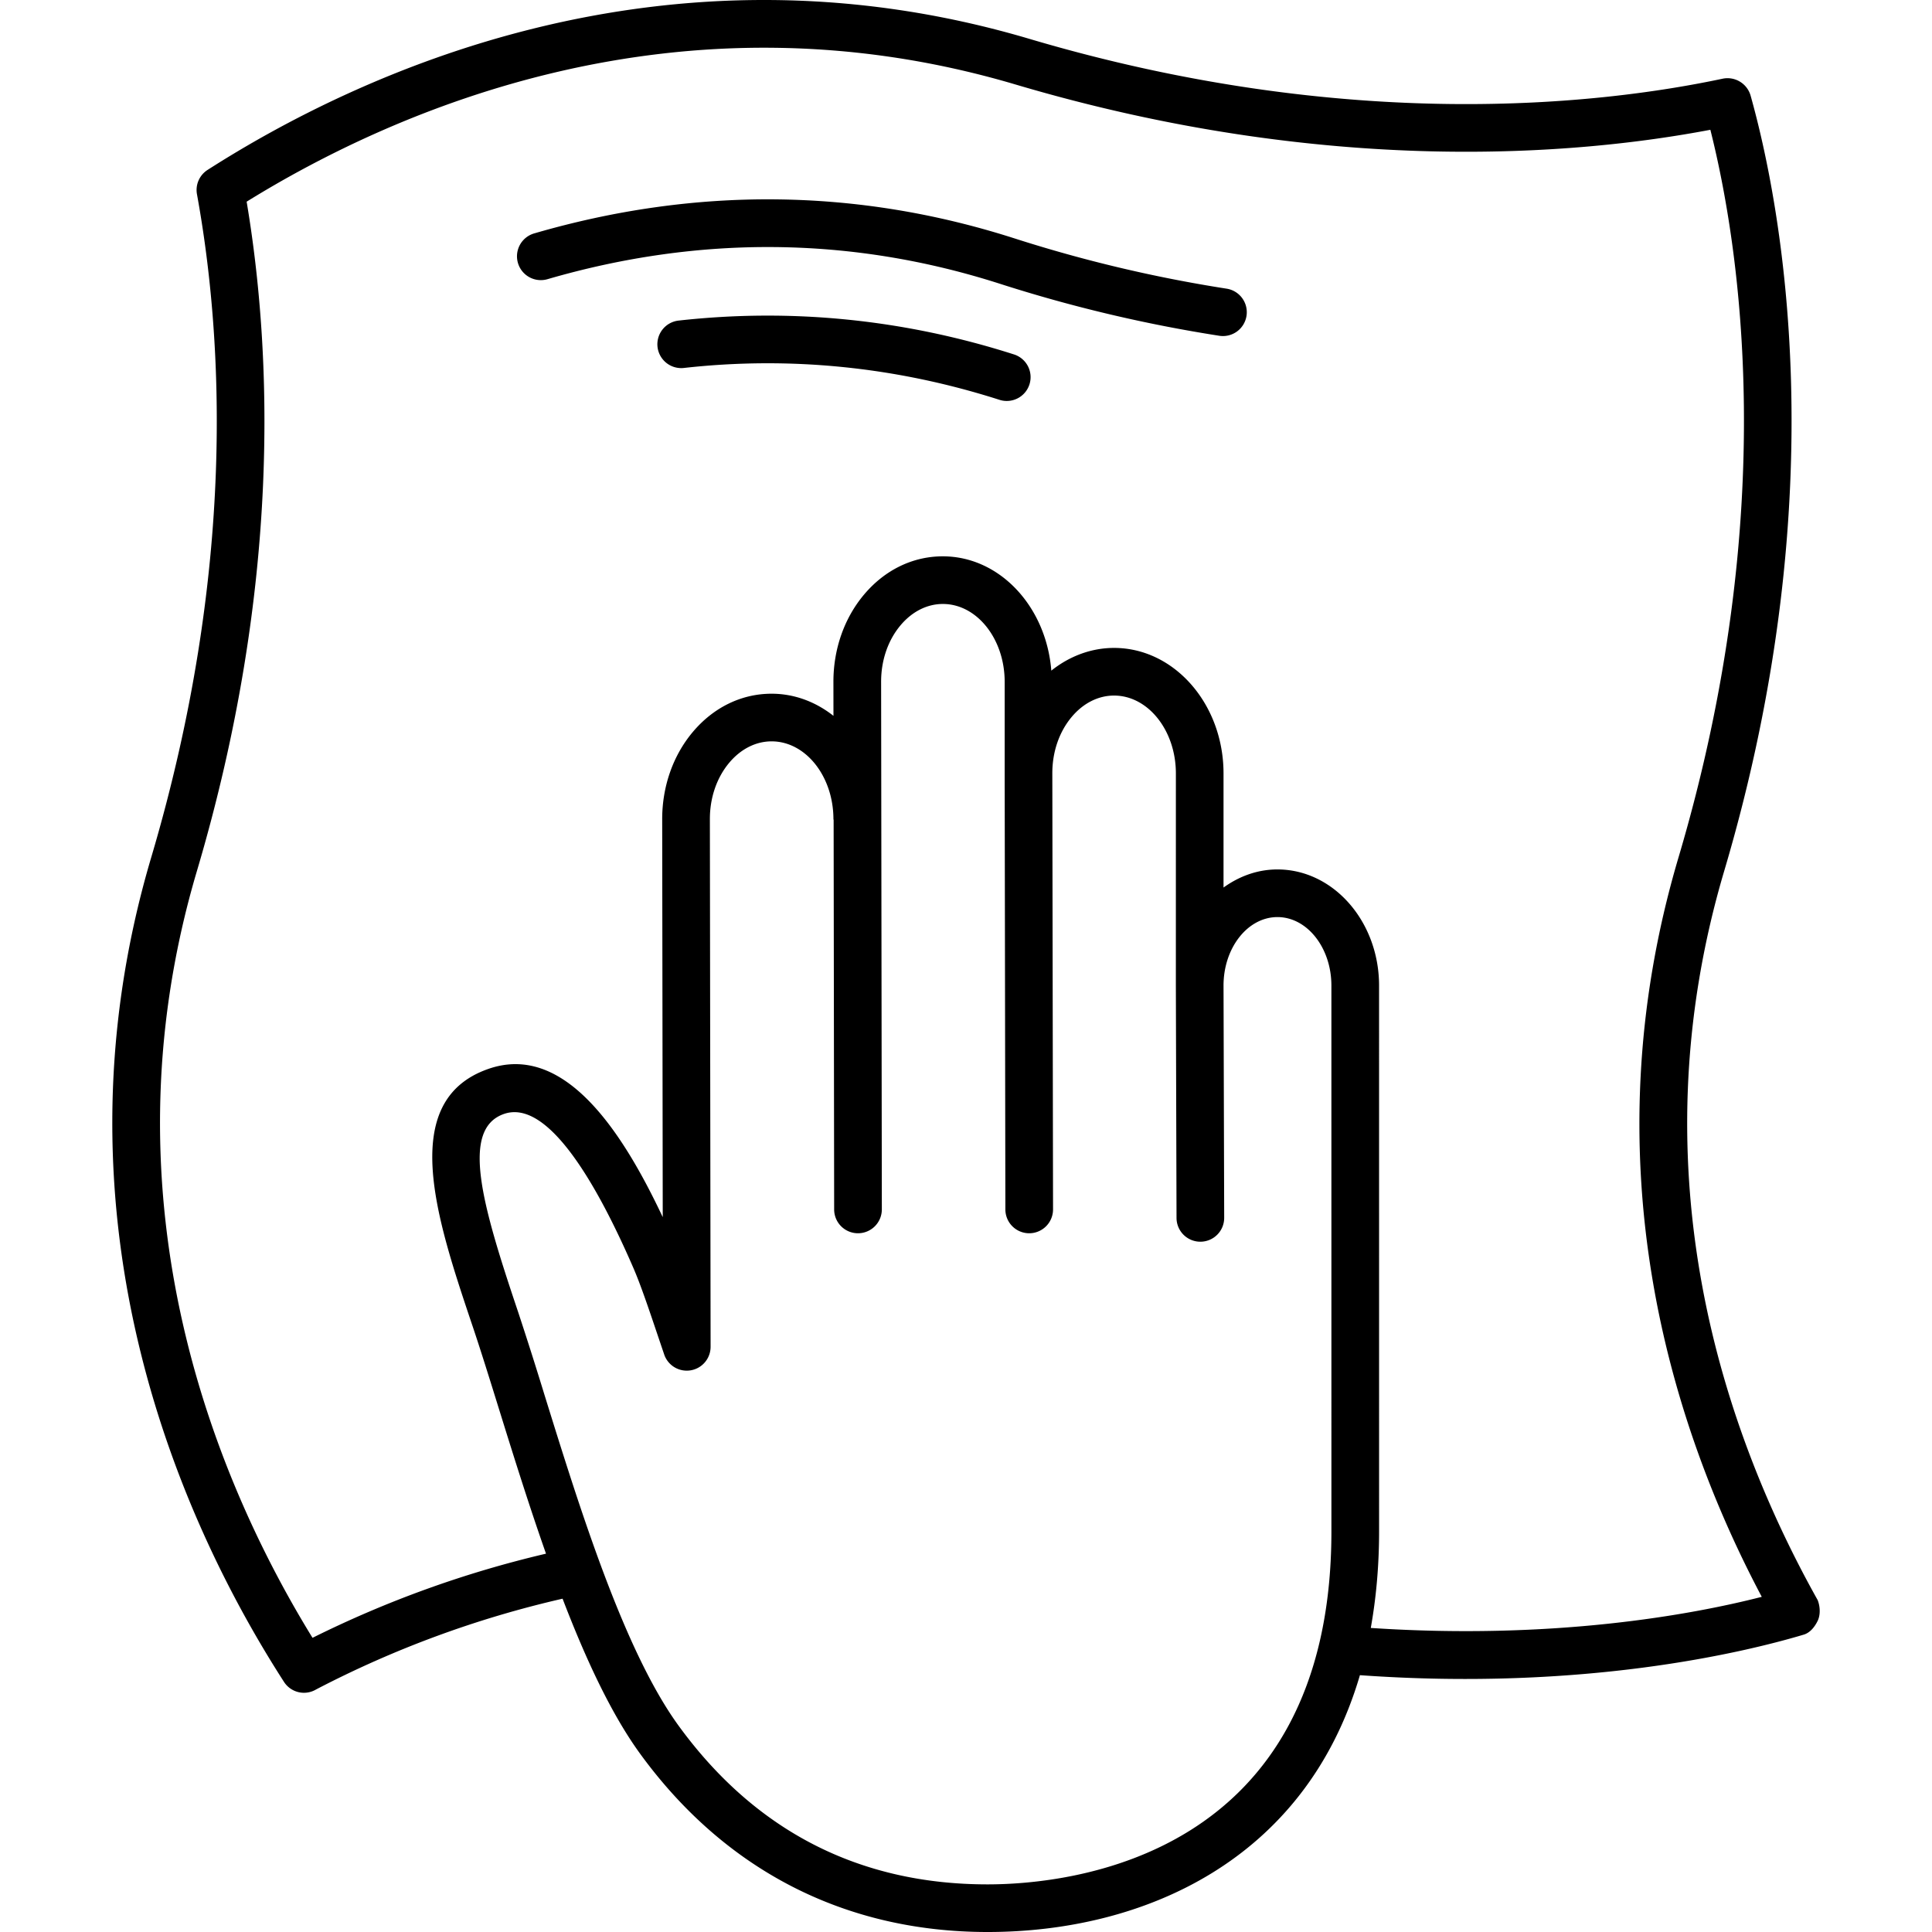 <svg preserveAspectRatio="xMidYMid meet" data-bbox="54.863 48.924 90.274 102.149" viewBox="54.863 48.924 90.274 102.149" height="200" width="200" xmlns="http://www.w3.org/2000/svg" data-type="shape" role="presentation" aria-hidden="true" aria-label="">
    <g>
        <path d="M145.03 133.525c-4.883-8.721-9.704-22.489-4.942-38.551 5.981-20.173 2.968-35.391 1.395-40.997a1.27 1.27 0 00-1.474-.893c-6.436 1.365-19.748 2.908-36.655-2.105C83.945 45.228 67.8 52.852 59.9 57.908a1.259 1.259 0 00-.56 1.287c1.383 7.605 2.086 19.863-2.419 35.061-5.776 19.483 1.918 35.674 7.019 43.592a1.256 1.256 0 001.7.4 54.464 54.464 0 0113.03-4.798c1.214 3.168 2.572 6.1 4.109 8.21 4.488 6.158 10.836 9.413 18.364 9.413h.034c8.155-.01 16.76-3.73 19.65-13.579 11.809.846 20.305-1.199 23.468-2.144.34-.102.584-.417.738-.736.151-.316.128-.76-.003-1.089zm-43.859 15.03h-.032c-6.782 0-12.275-2.818-16.326-8.377-2.895-3.972-5.225-11.472-7.098-17.499a207.008 207.008 0 00-1.379-4.338l-.068-.204c-1.857-5.528-2.994-9.504-.706-10.313 2.386-.845 5.037 3.958 6.847 8.129.382.881.797 2.109 1.277 3.531l.357 1.055a1.26 1.26 0 002.453-.409l-.038-27.891c-.002-1.139.363-2.2 1.026-2.99.61-.726 1.404-1.127 2.235-1.128h.003c1.799 0 3.265 1.843 3.269 4.109 0 .017.009.031.01.049l.028 20.591a1.26 1.26 0 001.26 1.259h.002a1.261 1.261 0 001.259-1.262l-.038-27.892c-.002-1.139.363-2.2 1.026-2.989.61-.727 1.404-1.128 2.235-1.129h.003c1.799 0 3.265 1.843 3.269 4.108v5.662l.001.007.036 22.237a1.26 1.26 0 001.26 1.258h.002a1.26 1.26 0 001.258-1.263l-.038-23.049c-.002-1.139.363-2.2 1.026-2.989.61-.727 1.404-1.127 2.235-1.128h.003c1.799 0 3.265 1.843 3.269 4.107l-.001 11.232v.003l.035 12.277a1.26 1.26 0 001.26 1.257h.003a1.26 1.26 0 001.257-1.263l-.035-12.275c-.002-1.997 1.275-3.623 2.848-3.626h.002c1.571 0 2.851 1.623 2.853 3.616l.001 28.86c.001 17.299-13.89 18.661-18.149 18.667zm20.231-13.558c.28-1.571.439-3.264.439-5.108l-.001-28.861c-.004-3.384-2.415-6.135-5.375-6.135h-.005c-1.047.001-2.018.361-2.844.957v-6.043c-.005-3.655-2.601-6.626-5.788-6.626-1.184-.001-2.344.423-3.317 1.201-.267-3.379-2.723-6.044-5.737-6.044h-.007c-1.587.002-3.065.722-4.162 2.028-1.044 1.243-1.618 2.881-1.615 4.613l.002 1.793c-.932-.735-2.057-1.17-3.271-1.17h-.007c-1.587.002-3.065.722-4.162 2.027-1.044 1.243-1.618 2.882-1.615 4.614l.029 21.034c-2.114-4.487-5.193-9.267-9.245-7.829-4.803 1.698-2.699 7.963-.843 13.491l.069.204c.419 1.25.873 2.708 1.362 4.283.751 2.416 1.576 5.059 2.485 7.644a56.746 56.746 0 00-12.345 4.449c-4.837-7.856-11.379-22.784-6.112-40.544 4.485-15.13 3.959-27.466 2.629-35.388 7.768-4.809 22.787-11.494 40.671-6.19 16.48 4.885 29.691 3.724 36.719 2.389 1.544 6.134 3.744 20.161-1.684 38.472-4.785 16.136-.4 30.035 4.402 39.094-3.731.956-11.025 2.285-20.672 1.645zm-6.571-69.373a1.26 1.26 0 01-1.438 1.053 76.408 76.408 0 01-11.623-2.757c-7.806-2.497-15.847-2.577-23.898-.235a1.26 1.26 0 01-.704-2.42c8.541-2.485 17.077-2.399 25.37.255a73.942 73.942 0 0011.239 2.666 1.26 1.26 0 011.054 1.438zm-11.476 3.624a1.26 1.26 0 01-1.584.816c-5.453-1.745-11.069-2.314-16.689-1.685a1.263 1.263 0 01-1.392-1.113 1.261 1.261 0 011.113-1.392c5.977-.666 11.944-.064 17.736 1.79a1.26 1.26 0 01.816 1.584z"></path>
    </g>
</svg>